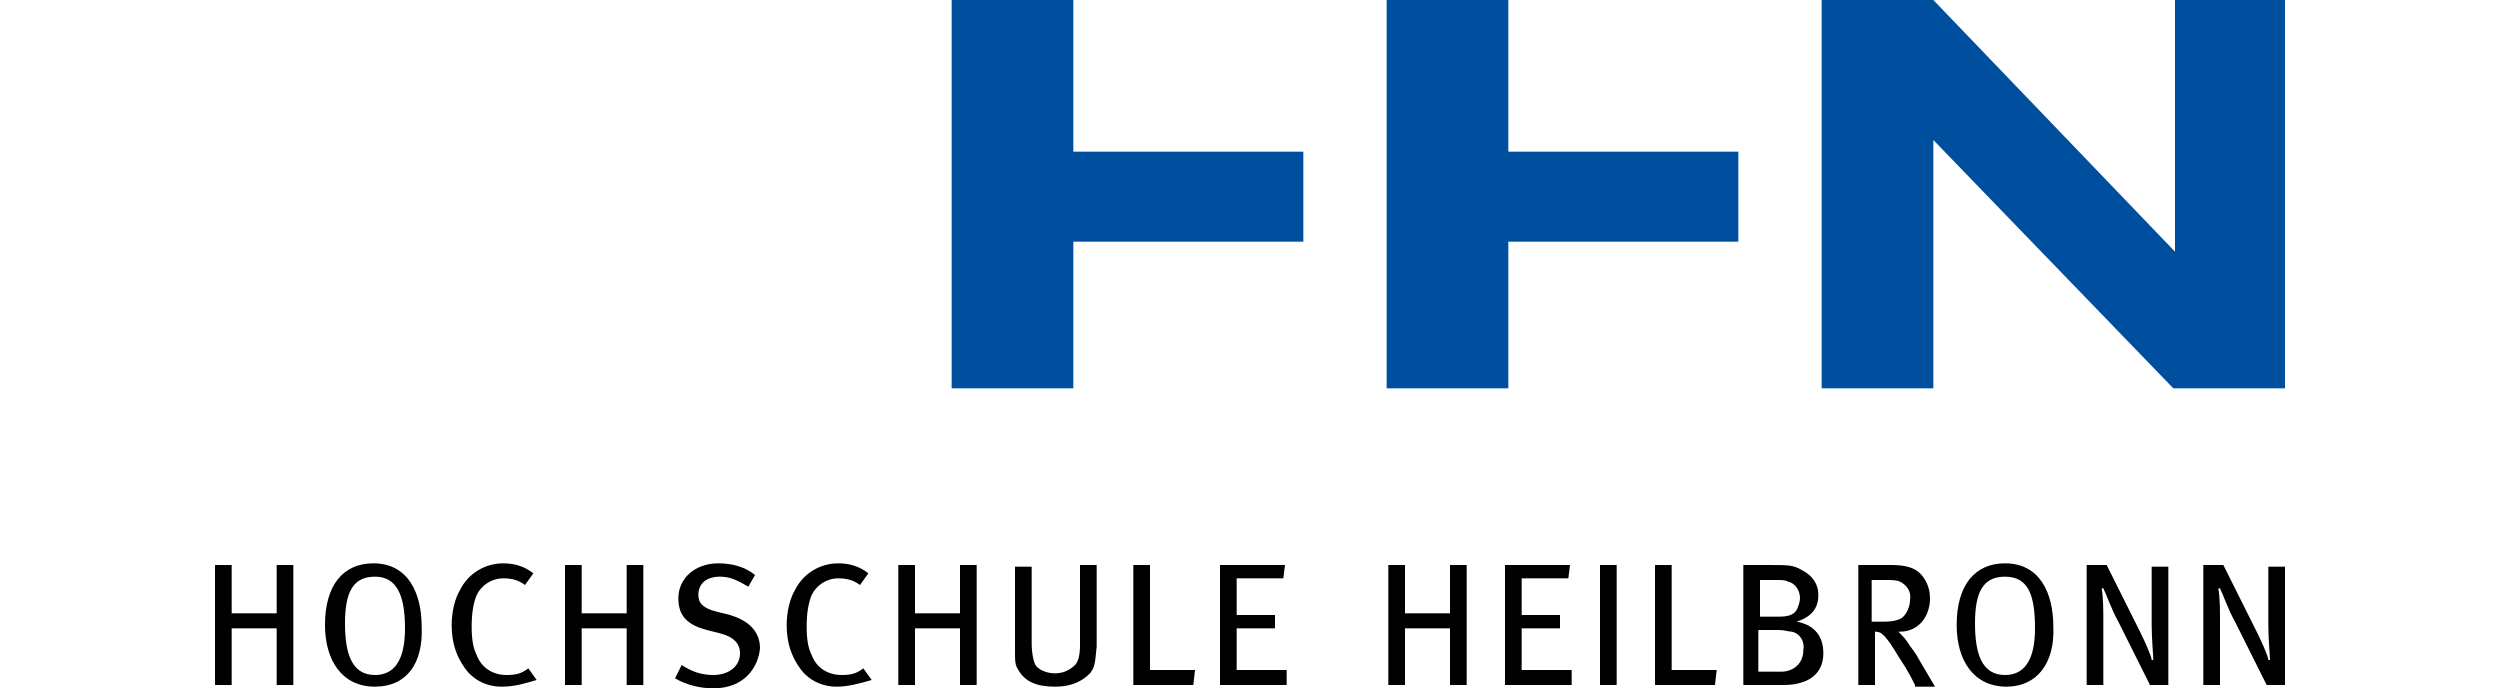 <svg enable-background="new 0 0 124.2 41.3" height="41.3" viewBox="0 0 124.2 41.3" width="150" xmlns="http://www.w3.org/2000/svg"><path d="m3.7 41.1v-3.4h-2.7v3.4h-1v-7.2h1v2.9h2.7v-2.9h1v7.2z"/><path d="m9.6 41.2c-2 0-3-1.6-3-3.7 0-2.4 1.1-3.7 2.9-3.7 2.1 0 2.9 1.8 2.9 3.8.1 2.2-.9 3.6-2.8 3.6zm0-6.6c-1.3 0-1.8.9-1.8 2.8 0 1.8.4 3.1 1.8 3.1 1.1 0 1.8-.8 1.8-2.8s-.5-3.1-1.8-3.1z"/><path d="m17.2 41.2c-.9 0-1.7-.4-2.2-1.1s-.8-1.5-.8-2.6c0-.8.2-1.6.5-2.1.5-1 1.5-1.6 2.6-1.6.7 0 1.3.2 1.8.6l-.5.7c-.4-.3-.8-.4-1.3-.4-.7 0-1.3.4-1.6 1-.2.5-.3 1.1-.3 1.9s.1 1.3.3 1.7c.3.8 1 1.2 1.8 1.2.6 0 .9-.1 1.3-.4l.5.7c-.7.2-1.3.4-2.1.4z"/><path d="m24.7 41.1v-3.4h-2.7v3.4h-1v-7.2h1v2.9h2.7v-2.9h1v7.2z"/><path d="m29.9 41.3c-.8 0-1.6-.2-2.3-.6l.4-.8c.6.4 1.2.6 1.9.6.9 0 1.6-.5 1.6-1.3 0-.6-.4-1-1.2-1.2l-.8-.2c-1.1-.3-1.7-.8-1.7-1.9 0-1.2 1-2.1 2.4-2.1.8 0 1.6.2 2.2.7l-.4.7c-.7-.4-1.1-.6-1.7-.6-.8 0-1.3.4-1.3 1.1 0 .5.3.8 1.1 1l.8.2c1 .3 1.8.9 1.8 2-.1 1.1-.9 2.4-2.8 2.4z"/><path d="m37.3 41.2c-.9 0-1.7-.4-2.2-1.1s-.8-1.5-.8-2.6c0-.8.2-1.6.5-2.1.5-1 1.5-1.6 2.6-1.6.7 0 1.3.2 1.8.6l-.5.7c-.4-.3-.8-.4-1.3-.4-.7 0-1.3.4-1.6 1-.2.5-.3 1.1-.3 1.9s.1 1.3.3 1.7c.3.8 1 1.2 1.8 1.2.6 0 .9-.1 1.3-.4l.5.7c-.7.2-1.4.4-2.1.4z"/><path d="m44.7 41.1v-3.4h-2.7v3.4h-1v-7.2h1v2.9h2.7v-2.9h1v7.2z"/><path d="m52.5 40.4c-.4.4-1 .8-2.1.8s-1.8-.3-2.2-1c-.2-.3-.2-.5-.2-1.2v-5h1v4.6c0 .5.1 1.2.3 1.4s.6.4 1.1.4.9-.2 1.2-.5c.2-.2.3-.6.3-1.2v-4.8h1v4.9c-.1 1-.1 1.2-.4 1.6z"/><path d="m58.7 41.1h-3.6v-7.2h1v6.3h2.7z"/><path d="m60.3 41.1v-7.2h3.9l-.1.8h-2.8v2.2h2.3v.8h-2.3v2.5h3v.9z"/><path d="m74.1 41.1v-3.4h-2.7v3.4h-1v-7.2h1v2.9h2.7v-2.9h1v7.2z"/><path d="m77.4 41.1v-7.2h3.9l-.1.8h-2.8v2.2h2.3v.8h-2.3v2.5h3v.9z"/><path d="m83.1 41.1v-7.2h1v7.2z"/><path d="m90 41.1h-3.6v-7.2h1v6.3h2.7z"/><path d="m95 41c-.3.1-.8.1-1.1.1h-2.2v-7.2h1.5c1.2 0 1.5 0 2 .3.6.3 1 .8 1 1.5 0 .8-.4 1.3-1.3 1.6 1.1.2 1.6.9 1.6 1.9s-.6 1.6-1.5 1.8zm-.6-6.1c-.2-.1-.4-.1-.7-.1h-1v2.2h1.1c.6 0 .9-.1 1.1-.4.1-.2.2-.5.2-.7 0-.5-.3-.9-.7-1zm.2 3c-.2 0-.4-.1-.8-.1h-1.2v2.5h1.4c.6 0 1.3-.4 1.3-1.3.1-.5-.2-1-.7-1.1z"/><path d="m102 41.1c-.2-.4-.3-.6-.6-1.1-.6-.9-.7-1.2-1.2-1.8-.2-.2-.3-.3-.6-.3v3.2h-1v-7.2h2c.9 0 1.4.2 1.7.5s.6.8.6 1.5c0 1.1-.7 2-1.8 2h-.1c.3.3.4.4.6.7.1.2.4.5.6.9l1 1.7h-1.2zm-.9-6.2c-.2-.1-.5-.1-.9-.1h-.8v2.5h.7c.6 0 1-.1 1.2-.3s.4-.6.4-1c.1-.5-.2-.9-.6-1.1z"/><path d="m107.5 41.2c-2 0-3-1.6-3-3.7 0-2.4 1.1-3.7 2.9-3.7 2.1 0 2.9 1.8 2.9 3.8.1 2.2-1 3.6-2.8 3.6zm-.1-6.6c-1.3 0-1.8.9-1.8 2.8 0 1.8.4 3.1 1.8 3.1 1.1 0 1.8-.8 1.8-2.8s-.4-3.1-1.8-3.1z"/><path d="m116.1 41.1-1.9-3.8c-.4-.7-.7-1.6-.9-2h-.1c.1.6.1 1.3.1 2v3.8h-1v-7.2h1.2l2 4c.3.6.7 1.5.7 1.7h.1c0-.2-.1-1.3-.1-2.1v-3.5h1v7.1z"/><path d="m123.1 41.1-1.9-3.8c-.4-.7-.7-1.6-.9-2h-.1c.1.6.1 1.3.1 2v3.8h-1v-7.2h1.2l2 4c.3.6.7 1.5.7 1.7h.1c0-.2-.1-1.3-.1-2.1v-3.5h1v7.1z"/><g fill="#004e9e"><path d="m51.5 14.5h13.8v-5.4h-13.8v-9.1h-7.3v23.3h7.3z"/><path d="m77.6 14.5h13.8v-5.4h-13.8v-9.1h-7.3v23.3h7.3z"/><path d="m124.2 23.3v-23.3h-6.6v15.1l-14.5-15.1h-6.7v23.3h6.7v-14.9l14.4 14.9z"/></g></svg>
